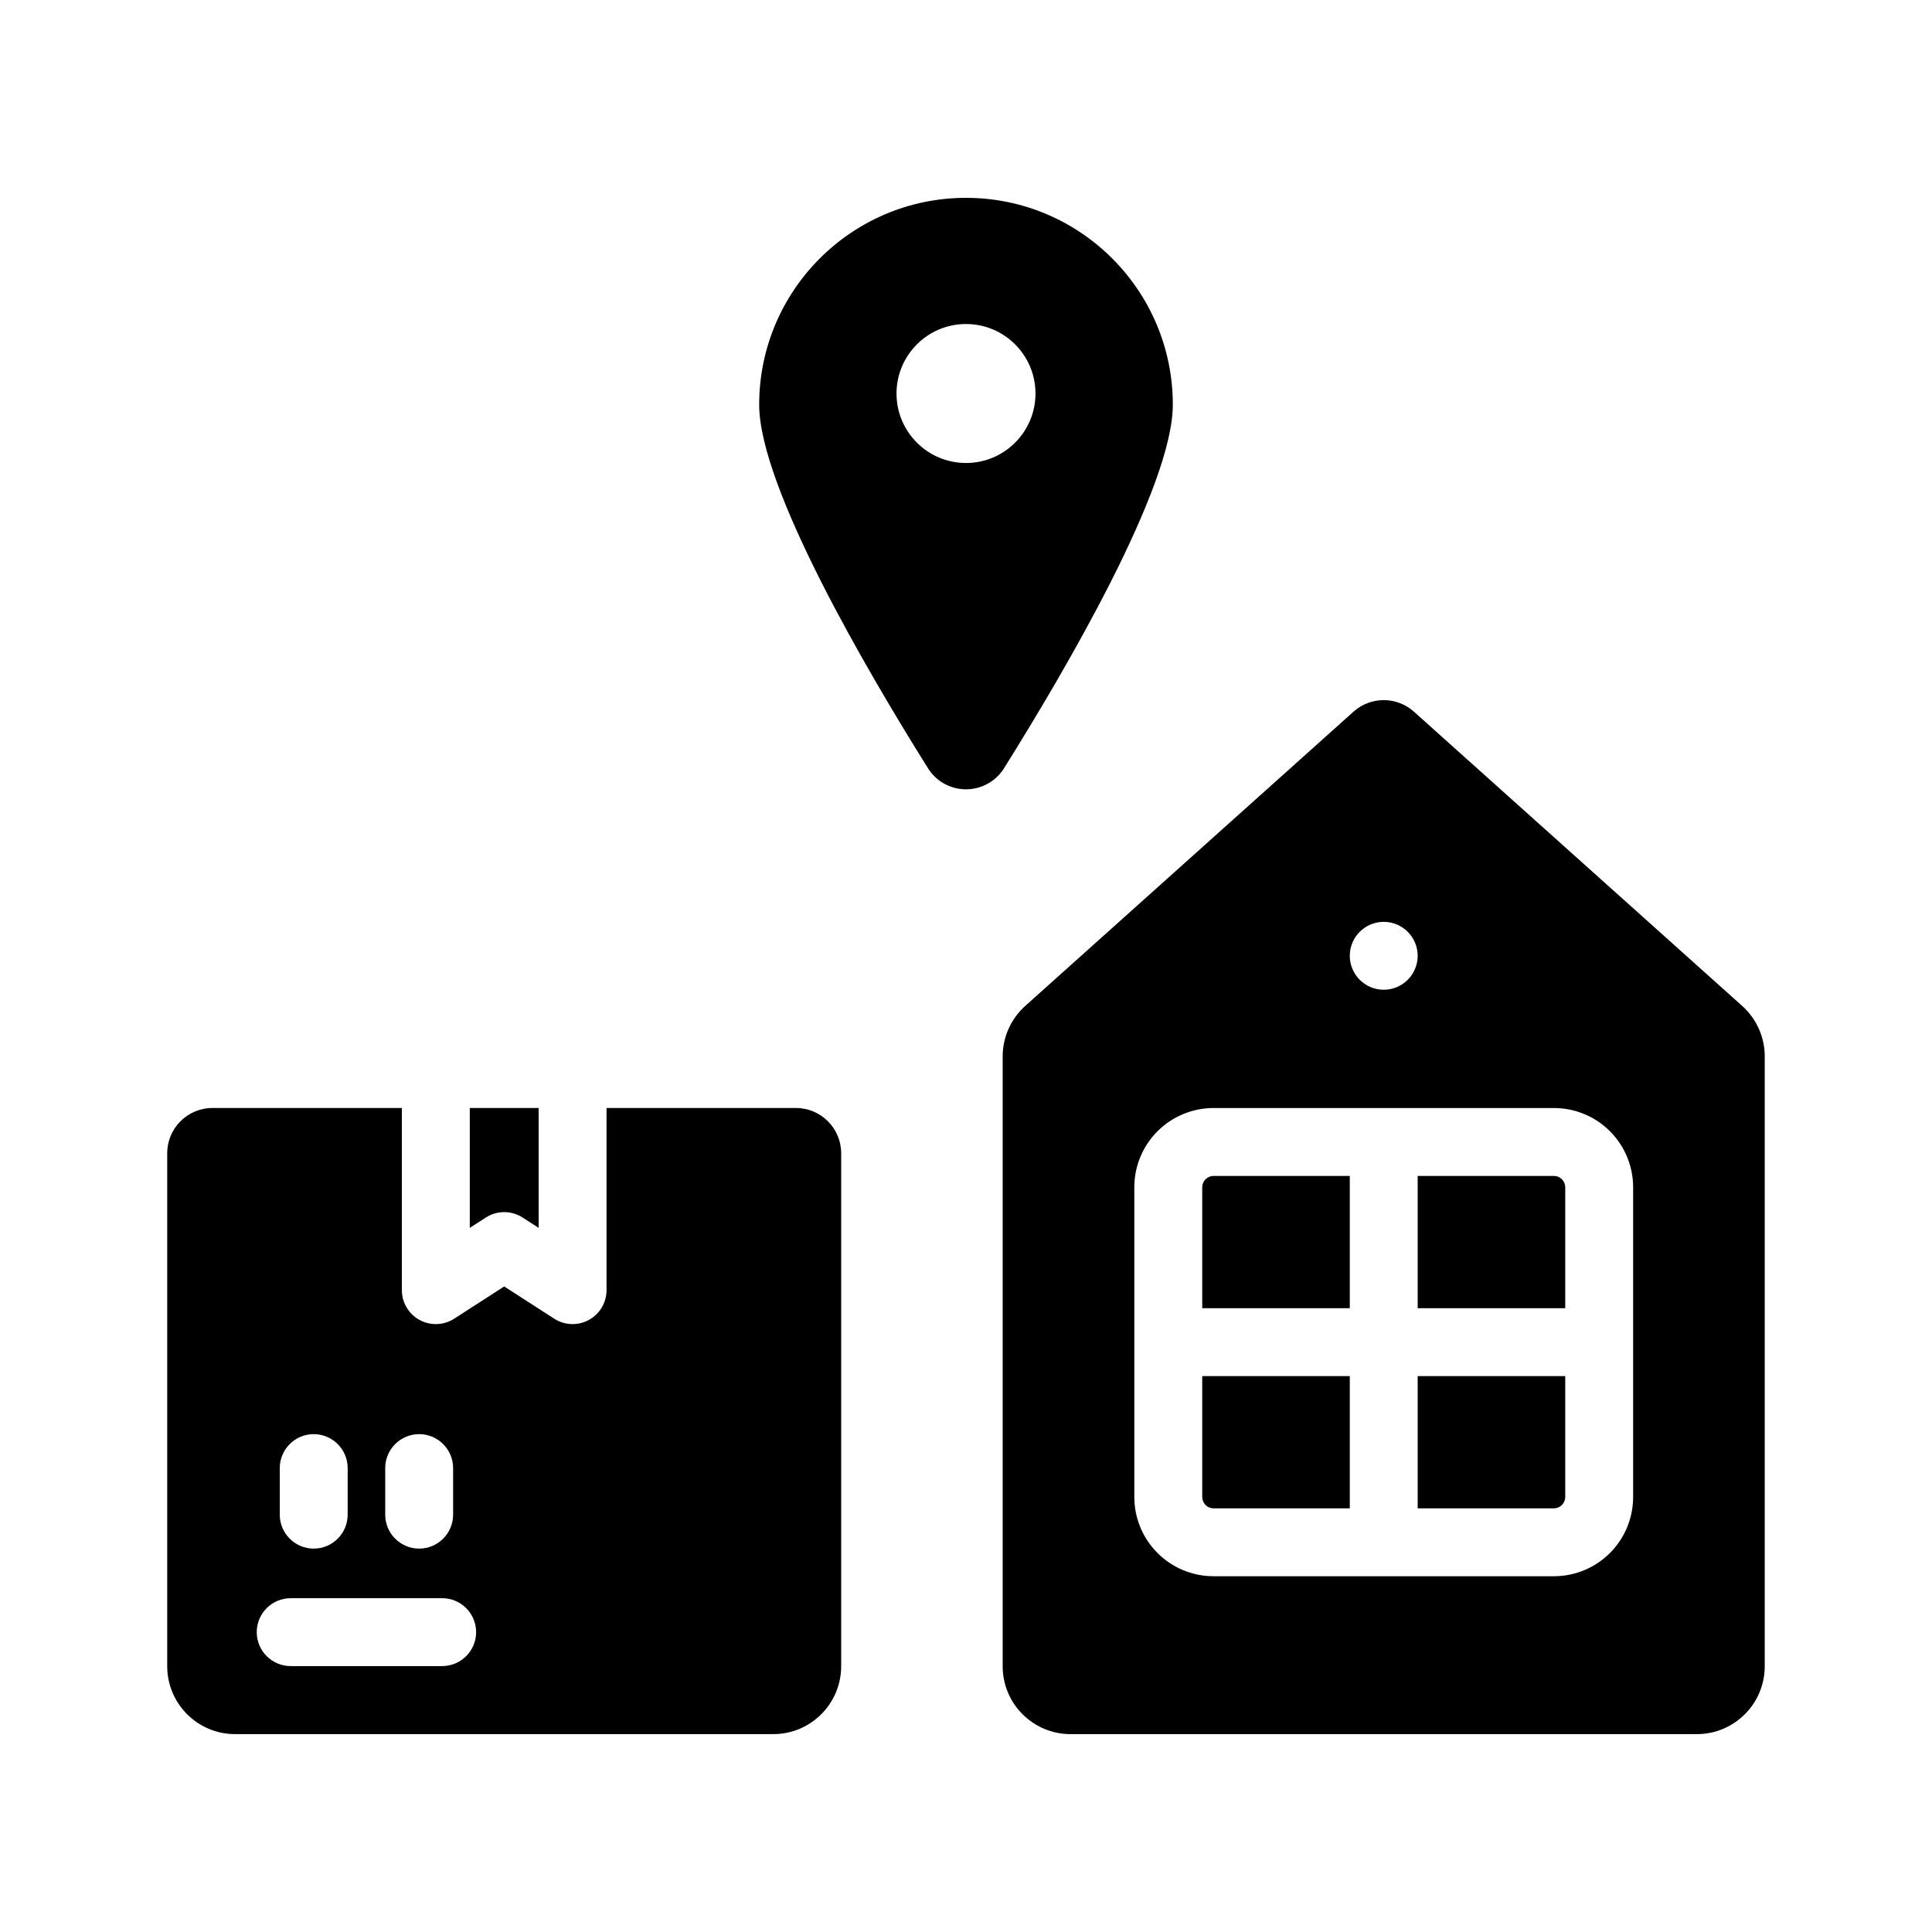 <?xml version="1.0" encoding="UTF-8"?>
<!-- Uploaded to: SVG Find, www.svgrepo.com, Generator: SVG Find Mixer Tools -->
<svg fill="#000000" width="800px" height="800px" version="1.1" viewBox="144 144 512 512" xmlns="http://www.w3.org/2000/svg">
 <g fill-rule="evenodd">
  <path d="m304.74 437.63v48.27c0 3.293-1.801 6.328-4.691 7.898-2.891 1.578-6.41 1.453-9.184-0.336l-13.25-8.535-13.25 8.535c-2.766 1.789-6.285 1.914-9.176 0.336-2.891-1.57-4.691-4.606-4.691-7.898v-48.27h-50.188c-6.629 0-11.996 5.375-11.996 11.996v135.94c0 9.934 8.055 17.992 17.992 17.992h142.62c9.934 0 17.992-8.062 17.992-17.992v-135.94c0-6.621-5.375-11.996-11.996-11.996h-50.188zm-83.703 147.9h40.145c4.965 0 8.996-4.031 8.996-8.996s-4.031-8.996-8.996-8.996h-40.145c-4.965 0-8.996 4.031-8.996 8.996s4.031 8.996 8.996 8.996zm15.098-40.129v-12.344c0-4.965-4.031-8.996-8.996-8.996-4.961 0-8.996 4.031-8.996 8.996v12.344c0 4.965 4.035 8.996 8.996 8.996 4.965 0 8.996-4.031 8.996-8.996zm27.945 0v-12.344c0-4.965-4.035-8.996-8.996-8.996-4.965 0-8.996 4.031-8.996 8.996v12.344c0 4.965 4.031 8.996 8.996 8.996 4.961 0 8.996-4.031 8.996-8.996zm22.672-107.77v31.77l-4.254-2.742c-2.969-1.914-6.785-1.914-9.746 0l-4.254 2.742v-31.77z"/>
  <path d="m611.68 423.98c0-5.117-2.172-9.984-5.981-13.398-17.297-15.512-67.383-60.402-86.992-77.977-4.559-4.086-11.457-4.086-16.016 0-19.605 17.574-69.695 62.465-86.992 77.977-3.809 3.414-5.981 8.281-5.981 13.398v161.59c0 9.934 8.055 17.992 17.992 17.992h165.97c9.938 0 17.992-8.062 17.992-17.992v-161.59zm-34.883 34.648c0-5.566-2.215-10.902-6.148-14.844-3.941-3.934-9.277-6.148-14.844-6.148h-90.207c-5.566 0-10.902 2.215-14.844 6.148-3.934 3.941-6.148 9.277-6.148 14.844v82.098c0 5.566 2.215 10.902 6.148 14.844 3.941 3.934 9.277 6.148 14.844 6.148h90.207c5.566 0 10.902-2.215 14.844-6.148 3.934-3.941 6.148-9.277 6.148-14.844zm-75.09 85.098h-36.105c-0.793 0-1.559-0.316-2.117-0.883-0.562-0.559-0.883-1.324-0.883-2.117v-32.051h39.105zm57.098-35.051v32.051c0 0.793-0.316 1.559-0.883 2.117-0.559 0.562-1.324 0.883-2.117 0.883h-36.105v-35.051zm-57.098-53.043v35.051h-39.105v-32.051c0-0.793 0.316-1.559 0.883-2.117 0.559-0.562 1.324-0.883 2.117-0.883zm17.992 0h36.105c0.793 0 1.559 0.316 2.117 0.883 0.562 0.559 0.883 1.324 0.883 2.117v32.051h-39.105zm-8.996-67.332c4.965 0 8.996 4.035 8.996 8.996 0 4.965-4.031 8.996-8.996 8.996-4.965 0-8.996-4.031-8.996-8.996 0-4.961 4.031-8.996 8.996-8.996z"/>
  <path d="m400 196.43c30.254 0 54.809 24.562 54.809 54.812 0 21.879-28.688 70.719-44.551 96.055-2.137 3.641-6.035 5.879-10.258 5.879s-8.125-2.238-10.258-5.879c-15.863-25.336-44.551-74.176-44.551-96.055 0-30.254 24.555-54.812 54.809-54.812zm0 33.438c10.16 0 18.414 8.254 18.414 18.414 0 10.168-8.254 18.414-18.414 18.414s-18.414-8.246-18.414-18.414c0-10.16 8.254-18.414 18.414-18.414z"/>
 </g>
</svg>